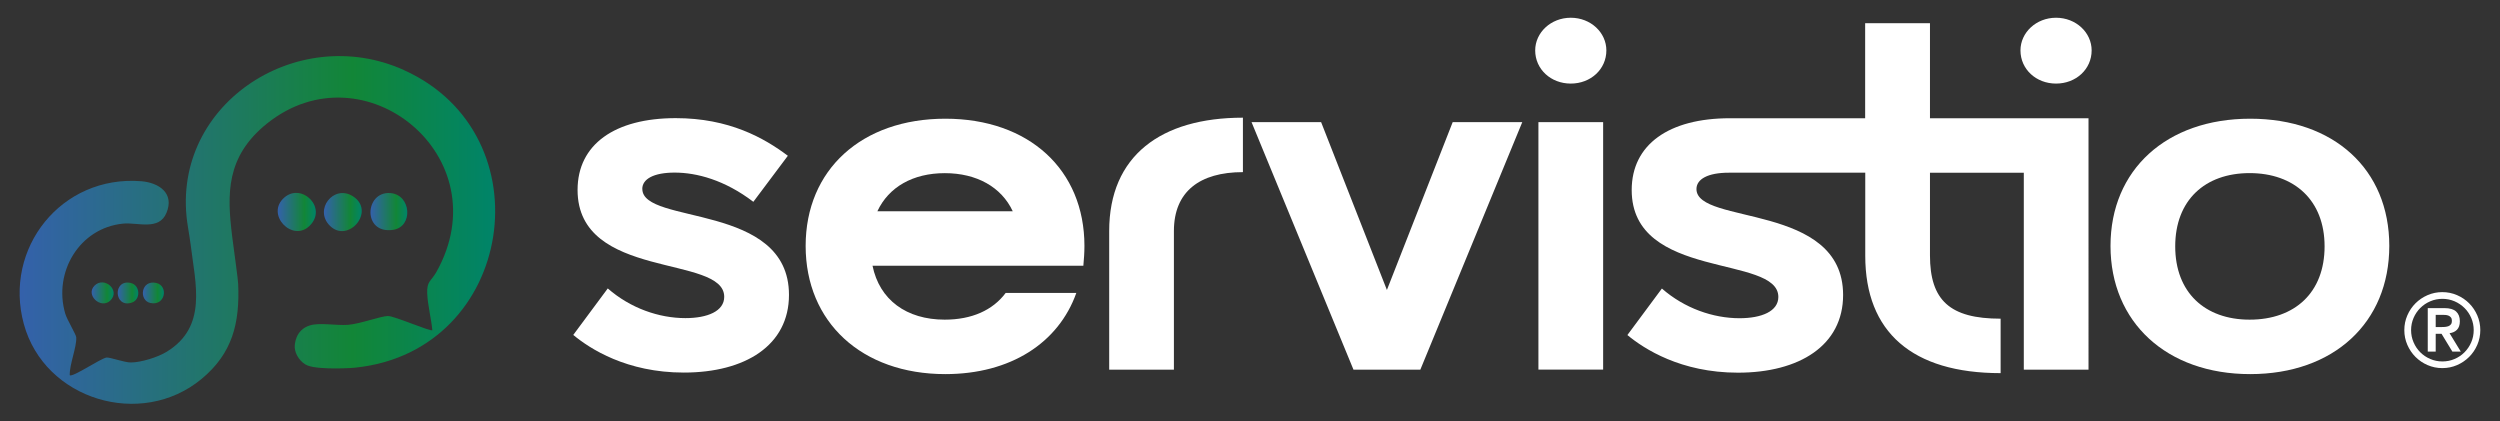 <?xml version="1.0" encoding="UTF-8"?>
<svg id="Ebene_1" data-name="Ebene 1" xmlns="http://www.w3.org/2000/svg" xmlns:xlink="http://www.w3.org/1999/xlink" viewBox="0 0 487.56 82.2">
  <rect x="0" y="0" width="487.56" height="82.2" fill="#333333" stroke="none"/>
  <defs>
    <style>
      .cls-1 {
        fill: url(#servistio_Verlauf-3);
      }

      .cls-1, .cls-2, .cls-3, .cls-4, .cls-5, .cls-6, .cls-7, .cls-8 {
        stroke-width: 0px;
      }

      .cls-2 {
        fill: url(#servistio_Verlauf-4);
      }

      .cls-3 {
        fill: url(#servistio_Verlauf-6);
      }

      .cls-4 {
        fill: url(#servistio_Verlauf-5);
      }

      .cls-5 {
        fill: url(#servistio_Verlauf-2);
      }

      .cls-6 {
        fill: url(#servistio_Verlauf-7);
      }

      .cls-7 {
        fill: url(#servistio_Verlauf);
      }

      .cls-8 {
        fill: #fff;
      }
    </style>
    <linearGradient id="servistio_Verlauf" data-name="servistio Verlauf" x1="17.87" y1="57.12" x2="22.16" y2="57.12" gradientUnits="userSpaceOnUse">
      <stop offset="0" stop-color="#3461ab"/>
      <stop offset=".7" stop-color="#128637"/>
      <stop offset="1" stop-color="#008469"/>
    </linearGradient>
    <linearGradient id="servistio_Verlauf-2" data-name="servistio Verlauf" x1="22.95" y1="57.14" x2="26.98" y2="57.14" xlink:href="#servistio_Verlauf"/>
    <linearGradient id="servistio_Verlauf-3" data-name="servistio Verlauf" x1="54.16" y1="41.34" x2="61.6" y2="41.34" xlink:href="#servistio_Verlauf"/>
    <linearGradient id="servistio_Verlauf-4" data-name="servistio Verlauf" x1="63.17" y1="41.36" x2="70.55" y2="41.36" xlink:href="#servistio_Verlauf"/>
    <linearGradient id="servistio_Verlauf-5" data-name="servistio Verlauf" x1="72.25" y1="41.27" x2="79.43" y2="41.27" xlink:href="#servistio_Verlauf"/>
    <linearGradient id="servistio_Verlauf-6" data-name="servistio Verlauf" x1="3.83" y1="44.85" x2="96.55" y2="44.85" xlink:href="#servistio_Verlauf"/>
    <linearGradient id="servistio_Verlauf-7" data-name="servistio Verlauf" x1="27.86" y1="57.13" x2="31.97" y2="57.13" xlink:href="#servistio_Verlauf"/>
  </defs>
  <path class="cls-7" d="m18.44,55.7c-1.85,1.85,1.25,4.66,3.06,2.93,2.07-1.99-1.15-4.83-3.06-2.93Z"/>
  <path class="cls-5" d="m25.67,59.03c1.83-.58,1.7-3.43-.19-3.85-3.51-.78-3.28,4.95.19,3.85Z"/>
  <g>
    <path class="cls-1" d="m60.4,44.02c3.52-3.51-1.53-8.41-4.91-5.53-3.85,3.28,1.54,8.89,4.91,5.53Z"/>
    <path class="cls-2" d="m68.75,38.23c-3.68-2.27-7.58,2.64-4.42,5.79,3.6,3.59,9.09-2.92,4.42-5.79Z"/>
    <path class="cls-4" d="m76.64,44.83c4.03-.58,3.57-6.9-.54-7.18-5-.34-5.44,8.04.54,7.18Z"/>
    <path class="cls-3" d="m78.79,13.67c-21.07-9.53-46.15,7.12-42.12,30.69.17.97.48,3.09.5,3.26.95,7.83,3.34,16.1-4.69,21-1.72,1.05-4.98,2.07-6.97,2.07-1.28,0-4.04-1.03-4.73-.96-1.07.11-6.66,3.94-7.18,3.44-.06-2.12,1.38-5.46,1.27-7.39-.03-.54-1.8-3.43-2.15-4.63-2.35-8.03,2.75-16.7,11.29-17.54,2.83-.28,6.99,1.42,8.45-2.08,1.61-3.86-1.46-5.91-4.94-6.19-15.53-1.22-26.91,13.07-22.87,27.86,4.04,14.78,22.88,20.46,34.65,10.71,6.04-5,7.48-10.89,7.15-18.53-.01-.85-.86-6.73-1.18-9.34-.99-8.17-1.26-15.5,6.83-21.97,18.92-15.13,45.6,6.53,33.01,28.97-1.03,1.84-1.9,1.74-1.79,4.22.1,2.25.78,4.86,1,7.14-.33.31-7.41-2.78-8.65-2.77-1.43.01-5.37,1.53-7.8,1.72-2.31.17-5.51-.48-7.43.11-2.88.88-2.99,3.77-2.96,4.3.07,1.43,1.2,3.02,2.53,3.53,2.33.9,9.19.48,9.52.38,30.78-3.35,37.19-45.37,9.27-57.99Z"/>
    <path class="cls-6" d="m30.47,55.18c-3-.67-3.45,3.41-1.14,3.91,2.93.64,3.57-3.37,1.14-3.91Z"/>
    <path class="cls-8" d="m468.9,64.38c0-1.02.2-1.98.59-2.88.39-.9.92-1.68,1.59-2.35s1.46-1.2,2.35-1.59c.9-.39,1.86-.59,2.88-.59s1.98.2,2.88.59c.9.39,1.68.92,2.35,1.59s1.2,1.46,1.59,2.35c.39.9.59,1.86.59,2.88s-.2,1.98-.59,2.88c-.39.9-.92,1.68-1.59,2.35-.67.67-1.46,1.2-2.35,1.59s-1.86.59-2.88.59-1.98-.2-2.88-.59-1.68-.92-2.35-1.59c-.67-.67-1.2-1.46-1.59-2.35-.39-.9-.59-1.86-.59-2.88Zm1.32,0c0,.84.16,1.63.48,2.37.32.75.75,1.39,1.31,1.95.55.55,1.2.99,1.95,1.31.74.32,1.53.48,2.37.48s1.63-.16,2.37-.48c.74-.32,1.39-.75,1.94-1.31s.99-1.2,1.31-1.95c.32-.74.48-1.53.48-2.37s-.16-1.63-.48-2.37c-.32-.74-.75-1.39-1.31-1.94s-1.2-.99-1.94-1.31c-.75-.32-1.54-.48-2.37-.48s-1.63.16-2.37.48c-.75.32-1.39.75-1.95,1.31-.55.55-.99,1.2-1.31,1.94-.32.75-.48,1.54-.48,2.37Zm3.25-4.29h3.27c1.02,0,1.78.22,2.26.66.48.44.73,1.07.73,1.89,0,.75-.19,1.3-.57,1.68s-.86.59-1.44.66l2.19,3.59h-1.64l-2.11-3.47h-1.14v3.47h-1.55v-8.48Zm1.55,3.69h1.14c.24,0,.48,0,.72-.03s.46-.07.65-.15c.19-.08.35-.2.47-.36.12-.16.18-.38.18-.66s-.06-.5-.18-.66c-.12-.16-.28-.28-.47-.36-.19-.08-.41-.13-.65-.14s-.48-.02-.72-.02h-1.14v2.37Z"/>
    <path class="cls-8" d="m125.26,36.85c0-1.93,2.21-3.19,6.31-3.19,4.31,0,9.78,1.45,15.35,5.7l6.73-8.98c-4.63-3.48-11.46-7.34-21.87-7.34-11.88,0-19.14,5.12-19.14,14,0,17.66,28.6,12.55,28.6,20.85,0,2.8-3.26,4.15-7.57,4.15-5.15,0-10.73-1.93-15.14-5.79l-6.73,9.07c3.26,2.7,10.41,7.34,21.56,7.34,11.99,0,20.51-5.31,20.51-15.15,0-18.05-28.6-13.61-28.6-20.66Z"/>
    <path class="cls-8" d="m184.36,23.15c-16.3,0-27.24,9.94-27.24,24.81s10.94,25,27.24,25c12.72,0,22.08-6.08,25.55-15.83h-13.78c-2.52,3.38-6.62,5.21-11.88,5.21-7.47,0-12.73-3.86-14.09-10.52h41.12c.11-1.25.21-2.51.21-3.86,0-14.87-10.83-24.81-27.13-24.81Zm-13.25,18.05c2.21-4.73,6.94-7.43,13.15-7.43s11.04,2.7,13.25,7.43h-26.4Z"/>
    <path class="cls-8" d="m216.32,45.06v27.03h12.62v-27.03c0-7.72,5.05-11.49,13.46-11.49v-10.62c-15.98,0-26.08,7.43-26.08,22.1Z"/>
    <polygon class="cls-8" points="270.48 56.55 257.65 23.82 244.08 23.82 263.96 72.09 277 72.09 296.88 23.82 283.31 23.82 270.48 56.55"/>
    <path class="cls-8" d="m306.34,3.46c-3.89,0-6.94,2.9-6.94,6.37,0,3.67,3.05,6.47,6.94,6.47s6.94-2.8,6.94-6.47c0-3.48-3.05-6.37-6.94-6.37Z"/>
    <rect class="cls-8" x="300.03" y="23.82" width="12.62" height="48.26"/>
    <path class="cls-8" d="m438.84,23.15c-16.3,0-27.24,9.94-27.24,24.81s10.94,25,27.24,25,27.13-10.04,27.13-25-10.83-24.81-27.13-24.81Zm-.11,39.19c-8.73,0-14.51-5.31-14.51-14.29s5.78-14.29,14.51-14.29,14.62,5.31,14.62,14.29-5.78,14.29-14.62,14.29Z"/>
    <path class="cls-8" d="m376.37,4.52h-12.62v18.54h-26.05c-.12,0-.23,0-.34,0-11.88,0-19.14,5.12-19.14,14,0,17.66,28.6,12.55,28.6,20.85,0,2.8-3.26,4.15-7.57,4.15-5.15,0-10.73-1.93-15.14-5.79l-6.73,9.07c3.26,2.7,10.41,7.34,21.56,7.34,11.99,0,20.51-5.31,20.51-15.15,0-18.05-28.6-13.61-28.6-20.66,0-1.93,2.21-3.19,6.31-3.19.05,0,.1,0,.15,0h0s26.46,0,26.46,0v16.21c0,14.87,9.15,22.88,26.4,22.88v-10.62c-9.89,0-13.78-3.57-13.78-12.36v-5.56h0v-10.55h18.3v38.41h12.62V23.06h-30.92V4.52Z"/>
    <path class="cls-8" d="m400.98,3.46c-3.89,0-6.94,2.9-6.94,6.37,0,3.67,3.05,6.47,6.94,6.47s6.94-2.8,6.94-6.47c0-3.48-3.05-6.37-6.94-6.37Z"/>
  </g>
</svg>